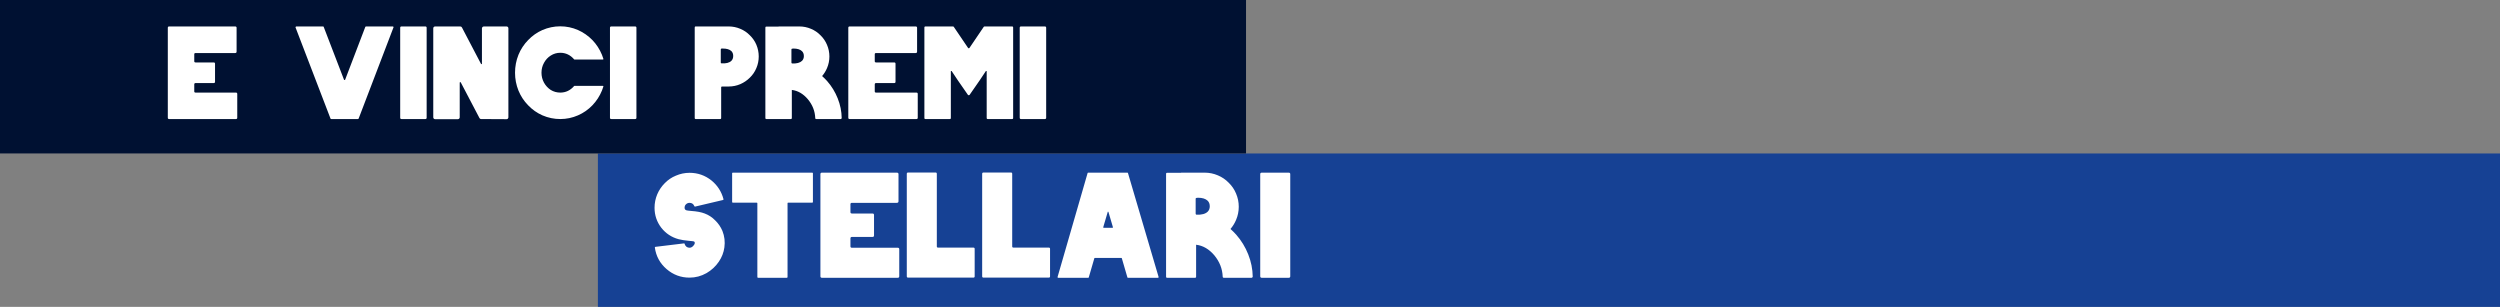<svg width="945" height="116" viewBox="0 0 945 116" fill="none" xmlns="http://www.w3.org/2000/svg">
<rect x="0" y="0" width="945" height="116" fill="#808080" stroke="none"/>
<rect x="226" y="58" width="719" height="58" fill="#164194"/>
<path d="M273.077 87.289C273.872 89.295 274.118 91.376 273.815 93.533C273.55 95.463 272.85 97.261 271.715 98.926C270.504 100.705 268.952 102.143 267.06 103.24C265.054 104.376 262.916 104.943 260.645 104.943C257.353 104.943 254.458 103.865 251.96 101.708C249.463 99.55 247.987 96.845 247.533 93.59C247.533 93.401 247.608 93.306 247.76 93.306L258.545 92.001C258.696 91.963 258.772 92.02 258.772 92.171C258.886 92.587 259.113 92.947 259.453 93.25C259.794 93.514 260.191 93.647 260.645 93.647C261.289 93.647 261.856 93.287 262.348 92.568C262.613 92.19 262.689 91.849 262.575 91.547C262.5 91.395 262.405 91.301 262.292 91.263C262.065 91.187 261.44 91.111 260.418 91.036C258.791 90.884 257.486 90.676 256.502 90.411C253.853 89.692 251.677 88.254 249.974 86.097C248.271 83.864 247.419 81.348 247.419 78.547C247.419 76.769 247.76 75.066 248.441 73.439C249.122 71.849 250.068 70.449 251.279 69.238C252.49 67.989 253.89 67.043 255.48 66.4C257.145 65.681 258.867 65.321 260.645 65.321C263.749 65.321 266.511 66.286 268.933 68.216C271.204 70.07 272.718 72.417 273.474 75.255C273.512 75.444 273.455 75.558 273.304 75.596L262.746 78.093C262.594 78.093 262.5 78.037 262.462 77.923C262.121 77.09 261.516 76.674 260.645 76.674C260.116 76.674 259.662 76.863 259.283 77.242C258.942 77.582 258.772 78.018 258.772 78.547C258.772 79.039 259.018 79.361 259.51 79.512C259.813 79.588 260.418 79.664 261.327 79.74C263.446 79.891 265.13 80.213 266.379 80.704C267.892 81.272 269.217 82.142 270.352 83.316C271.525 84.451 272.434 85.775 273.077 87.289ZM307 65.264C307.189 65.264 307.284 65.34 307.284 65.491V76.334C307.284 76.523 307.189 76.617 307 76.617H297.861C297.747 76.617 297.691 76.693 297.691 76.844V104.716C297.691 104.905 297.596 105 297.407 105H286.565C286.375 105 286.281 104.905 286.281 104.716V76.844C286.281 76.693 286.205 76.617 286.054 76.617H277.028C276.839 76.617 276.744 76.523 276.744 76.334V65.491C276.744 65.34 276.839 65.264 277.028 65.264H307ZM339.35 93.647C339.728 93.647 339.918 93.836 339.918 94.215V104.432C339.918 104.811 339.728 105 339.35 105H315.792H310.684C310.305 105 310.116 104.811 310.116 104.432V65.832C310.116 65.454 310.305 65.264 310.684 65.264H321.469H339.009C339.426 65.264 339.634 65.454 339.634 65.832V76.05C339.634 76.466 339.426 76.674 339.009 76.674H322.037C321.658 76.674 321.469 76.844 321.469 77.185V80.194C321.469 80.534 321.658 80.704 322.037 80.704H329.813C330.192 80.704 330.381 80.894 330.381 81.272V88.992C330.381 89.371 330.192 89.56 329.813 89.56H322.037C321.658 89.56 321.469 89.749 321.469 90.127V93.136C321.469 93.477 321.658 93.647 322.037 93.647H339.35ZM367.914 93.59C368.255 93.59 368.425 93.742 368.425 94.044V104.489C368.425 104.792 368.255 104.943 367.914 104.943H348.444H343.278C342.937 104.943 342.767 104.773 342.767 104.432V65.718C342.767 65.378 342.937 65.208 343.278 65.208H353.666C353.969 65.208 354.12 65.378 354.12 65.718V93.136C354.12 93.439 354.271 93.59 354.574 93.59H367.914ZM396.407 93.59C396.748 93.59 396.918 93.742 396.918 94.044V104.489C396.918 104.792 396.748 104.943 396.407 104.943H376.937H371.771C371.431 104.943 371.26 104.773 371.26 104.432V65.718C371.26 65.378 371.431 65.208 371.771 65.208H382.159C382.462 65.208 382.614 65.378 382.614 65.718V93.136C382.614 93.439 382.765 93.59 383.068 93.59H396.407ZM437.957 104.716C437.957 104.792 437.938 104.868 437.9 104.943C437.862 104.981 437.806 105 437.73 105H426.32C426.244 105 426.188 104.943 426.15 104.83L424.05 97.621C424.012 97.545 423.955 97.507 423.879 97.507H413.832C413.756 97.507 413.699 97.545 413.661 97.621L411.561 104.83C411.523 104.943 411.467 105 411.391 105H399.981C399.905 105 399.849 104.981 399.811 104.943C399.773 104.868 399.754 104.792 399.754 104.716L411.107 65.435C411.145 65.321 411.221 65.264 411.334 65.264H426.15C426.263 65.264 426.339 65.321 426.377 65.435L437.957 104.716ZM420.7 85.927L418.997 80.137C418.997 80.061 418.941 80.023 418.827 80.023C418.751 80.023 418.714 80.061 418.714 80.137L417.011 85.927C417.011 85.965 417.03 86.003 417.067 86.04C417.105 86.078 417.143 86.097 417.181 86.097H420.53C420.568 86.097 420.606 86.078 420.644 86.04C420.681 86.003 420.7 85.965 420.7 85.927ZM467.285 88.708C469.215 90.903 470.729 93.382 471.826 96.145C472.924 98.907 473.491 101.708 473.529 104.546C473.529 104.659 473.473 104.773 473.359 104.886C473.283 104.962 473.189 105 473.075 105H462.63C462.328 105 462.176 104.849 462.176 104.546C462.063 101.594 461.003 98.907 458.997 96.485C456.992 94.139 454.702 92.814 452.129 92.512V104.603C452.129 104.868 451.996 105 451.731 105H441.173C440.908 105 440.776 104.868 440.776 104.603V65.718C440.776 65.454 440.908 65.321 441.173 65.321H446.452V65.264H455.364C457.105 65.264 458.77 65.605 460.36 66.286C461.911 66.929 463.274 67.857 464.447 69.068C465.658 70.241 466.585 71.603 467.228 73.155C467.91 74.744 468.25 76.409 468.25 78.15C468.25 79.891 467.91 81.556 467.228 83.145C466.699 84.394 465.998 85.529 465.128 86.551C465.885 87.233 466.604 87.951 467.285 88.708ZM456.5 80.023C457.03 79.493 457.294 78.812 457.294 77.98C457.294 77.109 457.03 76.409 456.5 75.879C455.705 75.123 454.494 74.744 452.867 74.744C452.678 74.744 452.488 74.763 452.299 74.801C452.072 74.801 451.958 74.914 451.958 75.141V80.761C451.958 80.988 452.072 81.121 452.299 81.159C454.229 81.234 455.629 80.856 456.5 80.023ZM487.15 65.264C487.529 65.264 487.718 65.454 487.718 65.832V104.432C487.718 104.811 487.529 105 487.15 105H476.933C476.554 105 476.365 104.811 476.365 104.432V65.832C476.365 65.454 476.554 65.264 476.933 65.264H487.15Z" fill="white"/>
<rect width="471" height="58" fill="#001132"/>
<path d="M89.182 35C89.515 35 89.682 35.167 89.682 35.5V44.5C89.682 44.833 89.515 45 89.182 45H68.432H63.932C63.598 45 63.432 44.833 63.432 44.5V10.5C63.432 10.167 63.598 10 63.932 10H73.432H88.882C89.248 10 89.432 10.167 89.432 10.5V19.5C89.432 19.867 89.248 20.05 88.882 20.05H73.932C73.598 20.05 73.432 20.2 73.432 20.5V23.15C73.432 23.45 73.598 23.6 73.932 23.6H80.782C81.115 23.6 81.282 23.767 81.282 24.1V30.9C81.282 31.233 81.115 31.4 80.782 31.4H73.932C73.598 31.4 73.432 31.567 73.432 31.9V34.55C73.432 34.85 73.598 35 73.932 35H89.182ZM148.723 10.4L135.573 44.8C135.506 44.933 135.406 45 135.273 45H125.223C125.056 45 124.956 44.933 124.923 44.8L111.723 10.4C111.689 10.3 111.706 10.217 111.773 10.15C111.839 10.05 111.923 10 112.023 10H122.123C122.256 10 122.339 10.067 122.373 10.2L130.023 30.1C130.056 30.2 130.123 30.25 130.223 30.25C130.356 30.25 130.439 30.2 130.473 30.1L138.073 10.2C138.139 10.067 138.239 10 138.373 10H148.473C148.573 10 148.656 10.05 148.723 10.15C148.789 10.217 148.789 10.3 148.723 10.4ZM160.773 10C161.107 10 161.273 10.167 161.273 10.5V44.5C161.273 44.833 161.107 45 160.773 45H151.773C151.44 45 151.273 44.833 151.273 44.5V10.5C151.273 10.167 151.44 10 151.773 10H160.773ZM191.473 10C191.673 10 191.84 10.067 191.973 10.2C192.107 10.333 192.173 10.5 192.173 10.7V44.35C192.173 44.517 192.107 44.683 191.973 44.85C191.84 44.983 191.673 45.05 191.473 45.05L181.823 45C181.557 45 181.357 44.867 181.223 44.6L174.173 31.15C174.107 31.05 174.023 31.017 173.923 31.05C173.823 31.083 173.773 31.15 173.773 31.25V44.35C173.773 44.517 173.707 44.683 173.573 44.85C173.44 44.983 173.273 45.05 173.073 45.05H164.473C164.273 45.05 164.107 44.983 163.973 44.85C163.84 44.683 163.773 44.517 163.773 44.35V10.7C163.773 10.5 163.84 10.333 163.973 10.2C164.107 10.067 164.273 10 164.473 10H173.973C174.273 10 174.49 10.133 174.623 10.4L181.823 24.15C181.857 24.25 181.923 24.283 182.023 24.25C182.123 24.217 182.173 24.15 182.173 24.05V10.7C182.173 10.567 182.207 10.45 182.273 10.35C182.34 10.25 182.423 10.167 182.523 10.1C182.623 10.033 182.74 10 182.873 10H191.473ZM227.932 32.45C227.965 32.45 227.998 32.483 228.032 32.55C228.098 32.583 228.115 32.633 228.082 32.7C227.915 33.233 227.732 33.75 227.532 34.25C226.665 36.35 225.465 38.2 223.932 39.8C222.365 41.433 220.548 42.7 218.482 43.6C216.348 44.533 214.115 45 211.782 45C209.448 45 207.198 44.533 205.032 43.6C202.998 42.7 201.198 41.433 199.632 39.8C198.065 38.2 196.848 36.35 195.982 34.25C195.115 32.083 194.682 29.833 194.682 27.5C194.682 25.133 195.115 22.867 195.982 20.7C196.848 18.6 198.065 16.75 199.632 15.15C201.198 13.517 202.998 12.25 205.032 11.35C207.198 10.417 209.448 9.95 211.782 9.95C214.115 9.95 216.348 10.417 218.482 11.35C220.515 12.25 222.332 13.517 223.932 15.15C225.465 16.75 226.665 18.6 227.532 20.7C227.732 21.233 227.915 21.75 228.082 22.25C228.115 22.317 228.098 22.383 228.032 22.45C227.998 22.483 227.965 22.5 227.932 22.5H217.132C217.098 22.5 217.065 22.483 217.032 22.45C215.598 20.783 213.848 19.95 211.782 19.95C210.482 19.95 209.282 20.3 208.182 21C207.115 21.667 206.265 22.583 205.632 23.75C204.998 24.883 204.682 26.133 204.682 27.5C204.682 28.833 204.998 30.083 205.632 31.25C206.265 32.383 207.115 33.3 208.182 34C209.282 34.667 210.482 35 211.782 35C213.848 35 215.598 34.167 217.032 32.5C217.065 32.467 217.098 32.45 217.132 32.45H227.932ZM240.07 10C240.404 10 240.57 10.167 240.57 10.5V44.5C240.57 44.833 240.404 45 240.07 45H231.07C230.737 45 230.57 44.833 230.57 44.5V10.5C230.57 10.167 230.737 10 231.07 10H240.07ZM285.902 16.9C286.502 18.333 286.802 19.817 286.802 21.35C286.802 22.883 286.502 24.35 285.902 25.75C285.335 27.117 284.518 28.317 283.452 29.35C282.418 30.383 281.218 31.2 279.852 31.8C278.452 32.4 276.985 32.7 275.452 32.7H272.952C272.718 32.7 272.602 32.8 272.602 33V44.65C272.602 44.883 272.485 45 272.252 45H262.952C262.718 45 262.602 44.883 262.602 44.65V10.4C262.602 10.133 262.718 10 262.952 10H267.602H275.452C276.985 10 278.452 10.3 279.852 10.9C281.218 11.467 282.418 12.283 283.452 13.35C284.518 14.383 285.335 15.567 285.902 16.9ZM276.452 23C276.918 22.533 277.152 21.917 277.152 21.15C277.152 20.383 276.918 19.767 276.452 19.3C275.752 18.667 274.685 18.35 273.252 18.35C273.085 18.35 272.918 18.35 272.752 18.35C272.552 18.383 272.452 18.5 272.452 18.7V23.65C272.452 23.85 272.552 23.95 272.752 23.95C274.452 24.05 275.685 23.733 276.452 23ZM312.661 30.65C314.361 32.583 315.694 34.767 316.661 37.2C317.627 39.633 318.127 42.1 318.161 44.6C318.161 44.7 318.111 44.8 318.011 44.9C317.944 44.967 317.861 45 317.761 45H308.561C308.294 45 308.161 44.867 308.161 44.6C308.061 42 307.127 39.633 305.361 37.5C303.594 35.433 301.577 34.267 299.311 34V44.65C299.311 44.883 299.194 45 298.961 45H289.661C289.427 45 289.311 44.883 289.311 44.65V10.4C289.311 10.167 289.427 10.05 289.661 10.05H294.311V10H302.161C303.694 10 305.161 10.3 306.561 10.9C307.927 11.467 309.127 12.283 310.161 13.35C311.227 14.383 312.044 15.583 312.611 16.95C313.211 18.35 313.511 19.817 313.511 21.35C313.511 22.883 313.211 24.35 312.611 25.75C312.144 26.85 311.527 27.85 310.761 28.75C311.427 29.35 312.061 29.983 312.661 30.65ZM303.161 23C303.627 22.533 303.861 21.933 303.861 21.2C303.861 20.433 303.627 19.817 303.161 19.35C302.461 18.683 301.394 18.35 299.961 18.35C299.794 18.35 299.627 18.367 299.461 18.4C299.261 18.4 299.161 18.5 299.161 18.7V23.65C299.161 23.85 299.261 23.967 299.461 24C301.161 24.067 302.394 23.733 303.161 23ZM346.408 35C346.742 35 346.908 35.167 346.908 35.5V44.5C346.908 44.833 346.742 45 346.408 45H325.658H321.158C320.825 45 320.658 44.833 320.658 44.5V10.5C320.658 10.167 320.825 10 321.158 10H330.658H346.108C346.475 10 346.658 10.167 346.658 10.5V19.5C346.658 19.867 346.475 20.05 346.108 20.05H331.158C330.825 20.05 330.658 20.2 330.658 20.5V23.15C330.658 23.45 330.825 23.6 331.158 23.6H338.008C338.342 23.6 338.508 23.767 338.508 24.1V30.9C338.508 31.233 338.342 31.4 338.008 31.4H331.158C330.825 31.4 330.658 31.567 330.658 31.9V34.55C330.658 34.85 330.825 35 331.158 35H346.408ZM382.568 10C382.835 10 382.968 10.133 382.968 10.4V44.6C382.968 44.867 382.835 45 382.568 45H373.368C373.101 45 372.968 44.867 372.968 44.6V26.95C372.968 26.883 372.918 26.85 372.818 26.85C372.751 26.817 372.701 26.817 372.668 26.85L370.368 30.3L366.518 35.85C366.451 35.95 366.335 36 366.168 36C366.035 36 365.935 35.95 365.868 35.85L362.018 30.3L359.718 26.85C359.685 26.817 359.618 26.817 359.518 26.85C359.451 26.85 359.418 26.883 359.418 26.95V44.6C359.418 44.867 359.285 45 359.018 45H349.818C349.551 45 349.418 44.867 349.418 44.6V10.4C349.418 10.133 349.551 10 349.818 10H360.218C360.385 10 360.501 10.067 360.568 10.2L365.918 18.1C365.985 18.2 366.068 18.25 366.168 18.25C366.301 18.25 366.401 18.2 366.468 18.1L371.818 10.2C371.885 10.067 372.001 10 372.168 10H382.568ZM394.953 10C395.286 10 395.453 10.167 395.453 10.5V44.5C395.453 44.833 395.286 45 394.953 45H385.953C385.62 45 385.453 44.833 385.453 44.5V10.5C385.453 10.167 385.62 10 385.953 10H394.953Z" fill="white"/>
</svg>
